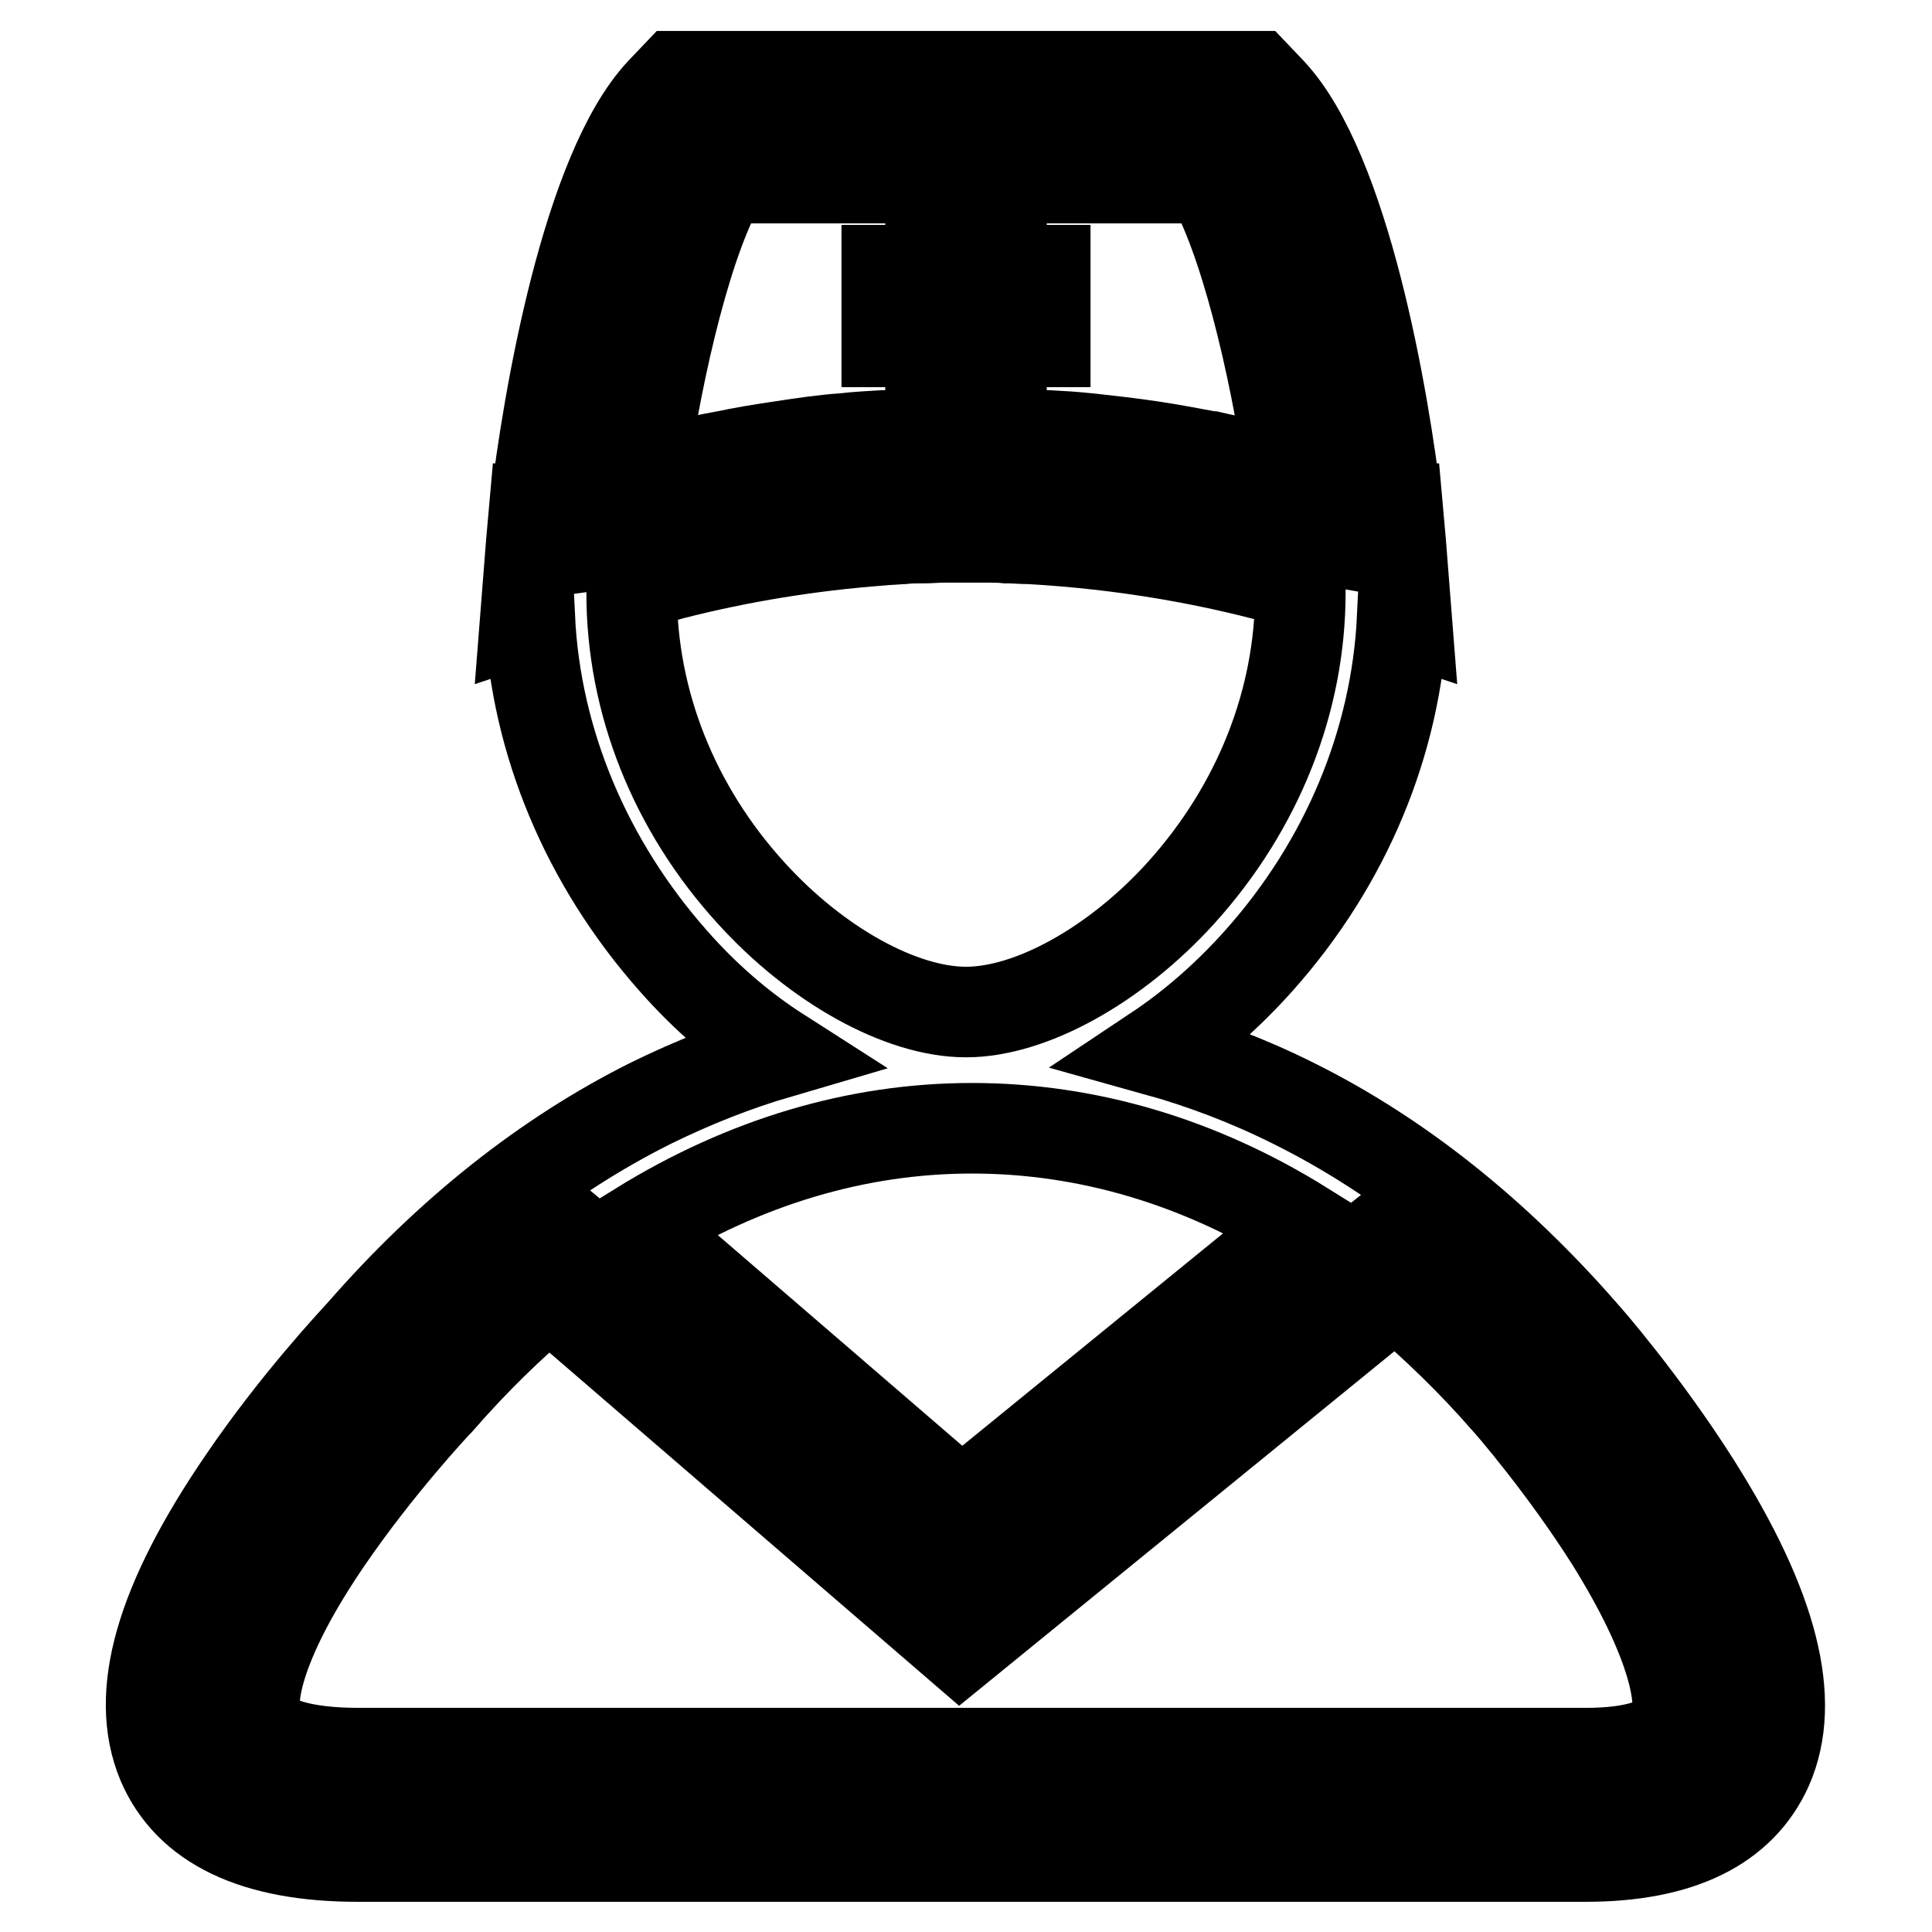 <?xml version="1.0" encoding="utf-8"?>
<!-- Svg Vector Icons : http://www.onlinewebfonts.com/icon -->
<!DOCTYPE svg PUBLIC "-//W3C//DTD SVG 1.1//EN" "http://www.w3.org/Graphics/SVG/1.1/DTD/svg11.dtd">
<svg version="1.1" xmlns="http://www.w3.org/2000/svg" xmlns:xlink="http://www.w3.org/1999/xlink" x="0px" y="0px" viewBox="0 0 256 256" enable-background="new 0 0 256 256" xml:space="preserve">
<g> <path stroke-width="12" fill-opacity="0" stroke="#000000"  d="M224.7,196.7c-6.9-10.9-14.6-19.7-14.9-20c-11.6-13.3-24.5-23.6-38.4-30.5c-6-3-12.1-5.3-18.2-7 c4.8-3.2,9.4-7.2,13.6-11.9c11.6-13,18.2-29,19-45.4l0.6,0.2l-0.8-10.2l-0.4-4.5l-0.1,0c-1.7-14.7-6.9-44.7-16.7-55.2l-2-2.1H89.6 l-2,2.1c-9.8,10.5-15,40.6-16.7,55.2l-0.1,0l-0.4,4.5l-0.8,10.2l0.6-0.2c0.8,16.4,7.5,32.4,19,45.4c4.3,4.9,9.1,9,14.1,12.2 c-5.8,1.7-11.4,3.9-17.1,6.7c-13.8,6.9-26.7,17.1-38.3,30.4c-1,1.1-8.7,9.3-15.7,19.6c-11,16.1-14.5,28.3-10.7,37.4 c3.5,8.2,12.2,12.4,25.9,12.4h162.7c12.5,0,20.6-4,24.1-11.8C238.1,225.3,235,213,224.7,196.7L224.7,196.7z M95.9,23.6h64.3 c4.5,7.4,8.7,24.5,10.8,39.4c0,0-0.1,0-0.1,0c-0.8-0.2-1.6-0.4-2.4-0.6c-0.1,0-0.1,0-0.2-0.1c-0.8-0.2-1.7-0.4-2.5-0.6 c-0.1,0-0.2,0-0.2-0.1c-1.7-0.4-3.4-0.7-5.1-1.1c0,0-0.1,0-0.1,0c-2.7-0.5-5.3-1-8-1.4c-2.7-0.4-5.4-0.7-8.1-1c0,0,0,0-0.1,0 c-1.7-0.2-3.5-0.3-5.3-0.4c-0.1,0-0.2,0-0.3,0c-0.9-0.1-1.7-0.1-2.5-0.1c-0.1,0-0.1,0-0.1,0c-0.8,0-1.6-0.1-2.4-0.1 c-0.1,0-0.2,0-0.3,0c-0.8,0-1.6-0.1-2.4-0.1c-0.2,0-0.3,0-0.5,0c-0.8,0-1.6,0-2.4,0c-0.8,0-1.6,0-2.4,0c-0.2,0-0.3,0-0.5,0 c-0.8,0-1.6,0-2.4,0.1c-0.1,0-0.2,0-0.3,0c-0.8,0-1.6,0.1-2.4,0.1c-0.1,0-0.1,0-0.2,0c-0.9,0-1.7,0.1-2.5,0.1c-0.1,0-0.2,0-0.3,0 c-1.7,0.1-3.5,0.2-5.2,0.4c0,0,0,0-0.1,0c-2.7,0.2-5.4,0.6-8,1h0c-2.7,0.4-5.3,0.8-8,1.4c0,0-0.1,0-0.1,0c-1.7,0.3-3.4,0.7-5.1,1.1 c-0.1,0-0.2,0-0.2,0.1c-0.8,0.2-1.7,0.4-2.5,0.6c-0.1,0-0.1,0-0.2,0.1c-0.8,0.2-1.6,0.4-2.4,0.6c0,0-0.1,0-0.1,0 C87.2,48.2,91.3,31,95.9,23.6L95.9,23.6z M99.5,118.3C89.3,107.1,83.7,93,83.7,78.6c0-0.3,0-0.7,0-1c1.8-0.5,3.6-1,5.4-1.5 c9-2.3,18.3-3.8,27.6-4.5c0.9-0.1,1.8-0.1,2.7-0.2c0.1,0,0.1,0,0.2,0c0.9-0.1,1.7-0.1,2.6-0.1c0.1,0,0.2,0,0.2,0 c0.9,0,1.8-0.1,2.6-0.1c0.1,0,0.1,0,0.2,0c0.9,0,1.8,0,2.7,0s1.8,0,2.7,0c0.1,0,0.1,0,0.1,0c0.9,0,1.8,0,2.7,0.1c0.1,0,0.1,0,0.2,0 c0.9,0,1.8,0.1,2.7,0.1c0.1,0,0.1,0,0.2,0c12.2,0.7,24.2,2.7,35.8,6.1c0,0.3,0,0.7,0,1c0,14.4-5.6,28.5-15.8,39.8 c-8.7,9.6-19.9,15.8-28.5,15.8C119.4,134.1,108.2,127.9,99.5,118.3L99.5,118.3z M128.8,149.5c15.2,0,30.1,4.4,43.9,13l-45.3,36.9 l-42.7-36.8C98.6,154,113.5,149.5,128.8,149.5L128.8,149.5z M221.9,228.6c-1,2.3-5.3,3.7-11.7,3.7H47.5c-7.4,0-12.4-1.5-13.4-4.1 c-1.3-3.1,0.4-11.2,9.3-24.2c6.7-9.8,14.4-18,14.5-18.1l0.2-0.2c4.7-5.4,9.6-10.2,14.7-14.4l54.4,46.9l57.7-47 c5.1,4.3,10.1,9.1,14.8,14.5c0.3,0.3,7.5,8.6,13.7,18.4C221.7,217.4,223.2,225.5,221.9,228.6L221.9,228.6z M165.1,16.7H92.2 l-9.8,23.9l-6.1,32l14.6-2l54.4-4.4l35.8,6.3L165.1,16.7z M138.5,45.3h-5.8v5.9h-9.4v-5.9h-5.8v-9.5h5.8v-5.9h9.4v5.9h5.8V45.3z  M28.8,232l13.8,10.2l179.5-5.1l10.2-9.7l-5.6-15.1l-13.1-17l-13.4-18L185,162.3l-57,44.9l-53.7-44.9l-13.1,11.1L47.6,187l-10,15.2 l-6.2,9.5l-4.3,10.8L28.8,232z"/></g>
</svg>